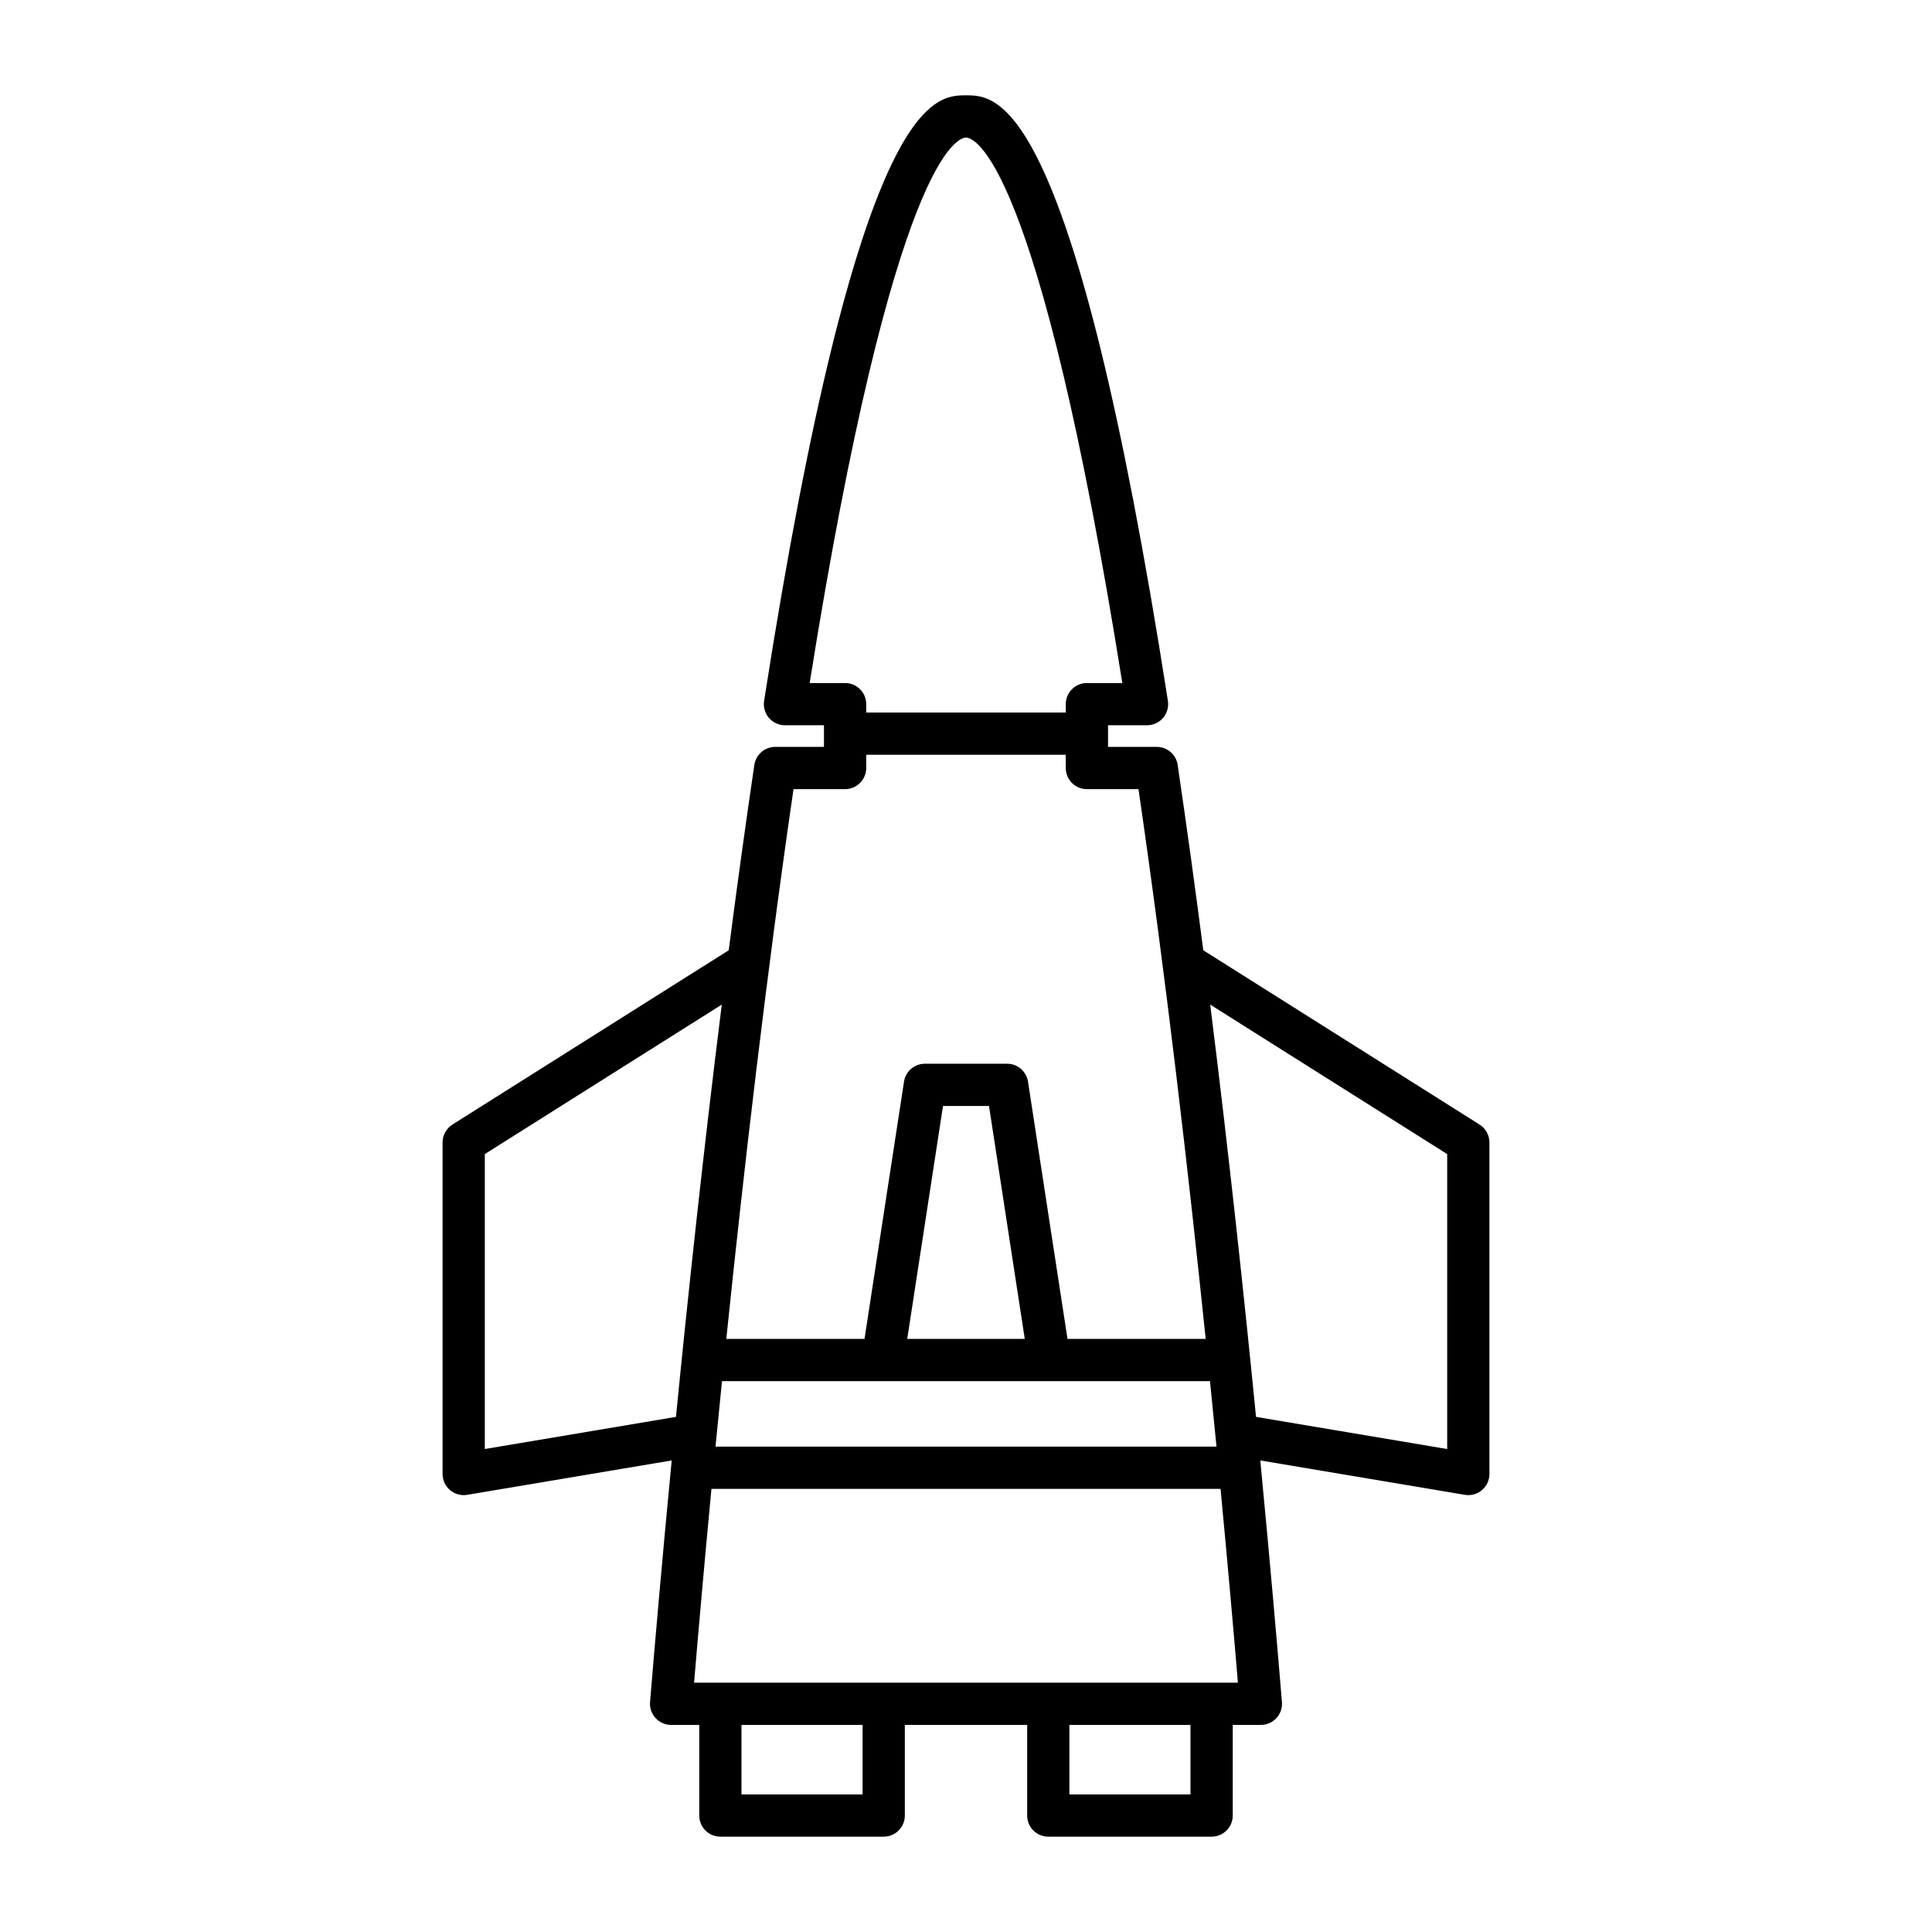 <?xml version="1.0" encoding="UTF-8"?>
<!-- Uploaded to: ICON Repo, www.iconrepo.com, Generator: ICON Repo Mixer Tools -->
<svg fill="#000000" width="800px" height="800px" version="1.1" viewBox="144 144 512 512" xmlns="http://www.w3.org/2000/svg">
 <path d="m536.1 442.02-73.215-46.184c-2.125-16.398-4.391-32.883-6.793-49.125-0.406-2.746-2.762-4.777-5.539-4.777h-12.914v-5.731h10.336c1.633 0 3.188-0.715 4.254-1.957 1.059-1.242 1.531-2.887 1.277-4.504-25.035-160.48-44.984-160.48-53.504-160.48-8.523 0-28.469 0-53.508 160.48-0.25 1.617 0.219 3.262 1.277 4.504 1.066 1.242 2.617 1.957 4.254 1.957h10.336v5.731h-12.914c-2.777 0-5.133 2.035-5.539 4.777-2.402 16.242-4.668 32.727-6.793 49.125l-73.215 46.184c-1.629 1.023-2.613 2.809-2.613 4.734v87.871c0 1.645 0.727 3.207 1.984 4.273 1.016 0.859 2.301 1.324 3.613 1.324 0.305 0 0.617-0.027 0.93-0.078l54.195-9.113c-2.617 27.184-4.547 49.57-5.738 64.031-0.125 1.559 0.406 3.098 1.465 4.254 1.059 1.148 2.555 1.805 4.117 1.805h7.457v24.016c0 3.094 2.504 5.598 5.598 5.598h43.285c3.094 0 5.598-2.504 5.598-5.598v-24.016h32.418v24.016c0 3.094 2.504 5.598 5.598 5.598h43.285c3.094 0 5.598-2.504 5.598-5.598v-24.016h7.457c1.562 0 3.055-0.656 4.117-1.805 1.059-1.152 1.59-2.695 1.465-4.254-1.191-14.461-3.121-36.852-5.738-64.031l54.195 9.113c0.312 0.051 0.625 0.078 0.93 0.078 1.312 0 2.598-0.465 3.613-1.324 1.258-1.066 1.984-2.629 1.984-4.273v-87.871c0-1.922-0.984-3.711-2.613-4.734zm-177.53-117.01c22.398-140.43 39.527-144.55 41.43-144.55s19.031 4.117 41.426 144.55h-9.387c-3.094 0-5.598 2.504-5.598 5.598v2.215h-52.883v-2.215c0-3.094-2.504-5.598-5.598-5.598zm-4.285 28.121h13.672c3.094 0 5.598-2.504 5.598-5.598v-3.516h52.883v3.516c0 3.094 2.504 5.598 5.598 5.598h13.672c7.266 49.773 13.246 101.53 17.809 145.69h-36.621l-10.465-68.168c-0.422-2.734-2.766-4.75-5.531-4.75h-21.801c-2.766 0-5.113 2.016-5.531 4.75l-10.465 68.168h-36.625c4.562-44.164 10.547-95.918 17.809-145.69zm61.289 145.69h-31.148l9.48-61.723h12.191zm49.086 11.195c0.602 5.953 1.176 11.758 1.723 17.355h-132.77c0.547-5.602 1.121-11.402 1.723-17.355zm-192.18 17.992v-78.164l62.801-39.617c-4.887 39.023-8.957 76.953-12.145 109.26zm100.11 91.531h-32.09v-18.418h32.09zm86.898 0h-32.09v-18.418h32.09zm-131.55-29.613c1.086-12.961 2.633-30.605 4.602-51.359h134.92c1.973 20.754 3.516 38.398 4.602 51.359zm199.58-61.918-50.656-8.52c-3.188-32.309-7.258-70.238-12.145-109.26l62.801 39.617z"/>
</svg>